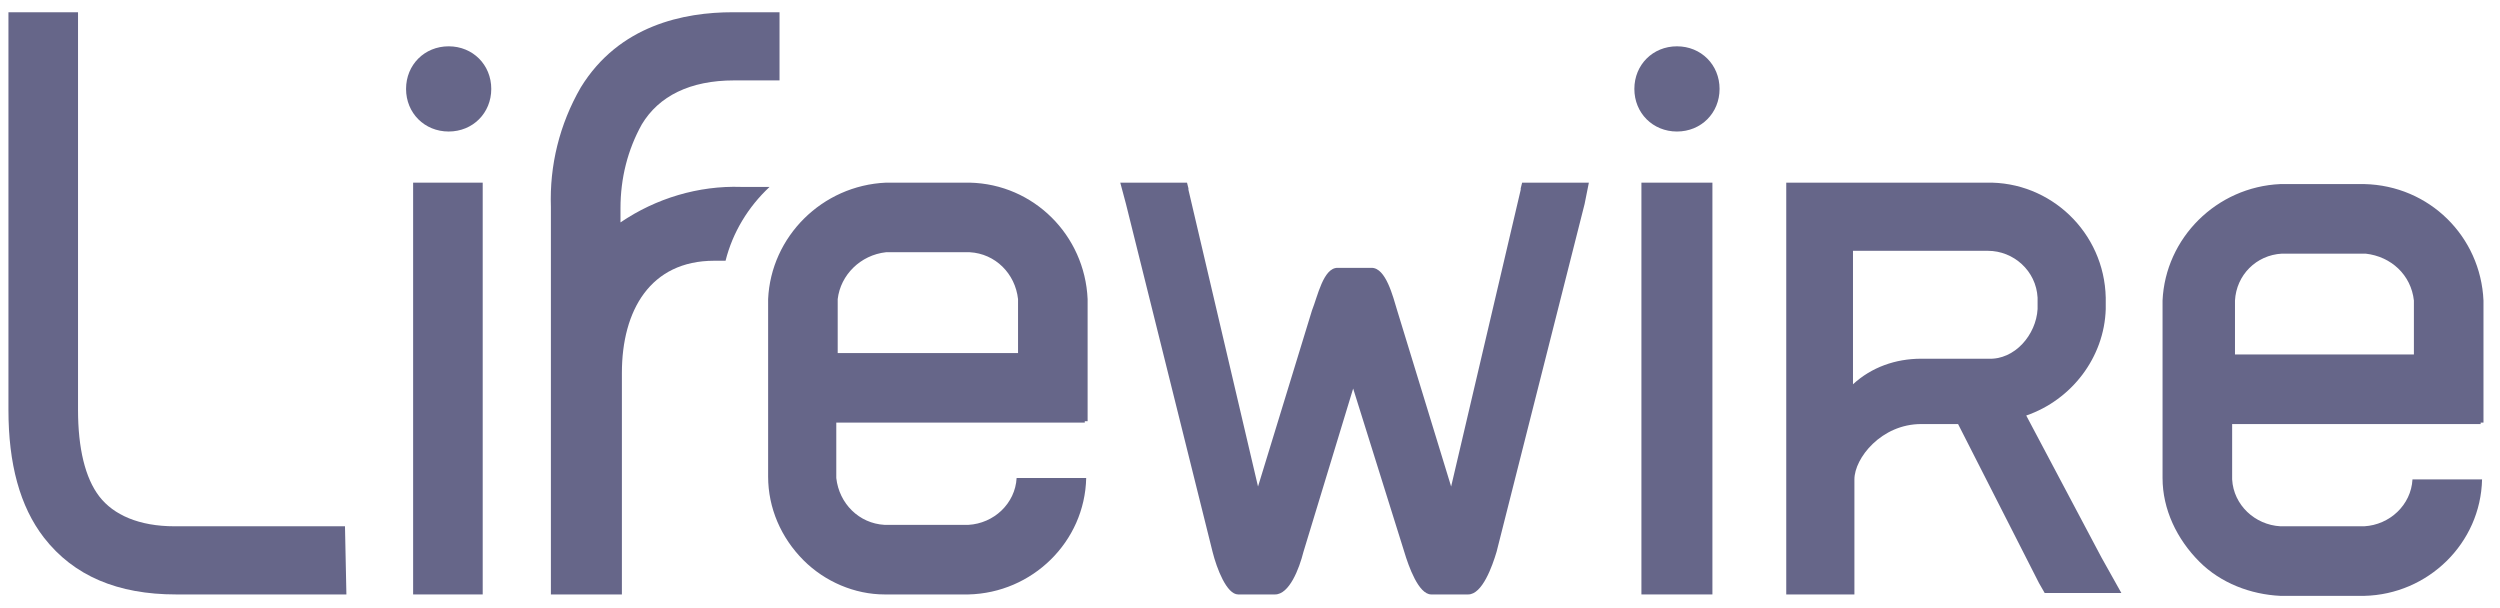 <svg width="148" height="36" viewBox="0 0 148 36" fill="none" xmlns="http://www.w3.org/2000/svg">
<g clip-path="url(#clip0_8865_13772)">
<path d="M64.219 24.935H64.387V17.706C64.219 13.923 61.193 10.897 57.41 10.813H52.45C48.667 10.981 45.641 14.007 45.473 17.706V28.214C45.473 30.063 46.229 31.828 47.574 33.173C48.835 34.434 50.6 35.191 52.366 35.191H57.326C61.108 35.107 64.219 32.081 64.303 28.298H60.184C60.1 29.811 58.839 30.988 57.326 31.072H52.366C50.853 30.988 49.676 29.811 49.508 28.298V25.019H64.219V24.935ZM52.45 14.932H57.41C58.923 15.016 60.1 16.193 60.268 17.706V20.9H49.592V17.706C49.76 16.277 50.937 15.1 52.45 14.932Z" fill="#666689"/>
<path d="M146.854 25.019H147.022V17.79C146.854 14.007 143.827 10.981 139.96 10.897H135.001C131.218 11.065 128.192 14.091 128.023 17.79V28.298C128.023 30.147 128.864 31.913 130.209 33.258C131.47 34.519 133.235 35.191 135.001 35.275H139.96C143.743 35.191 146.854 32.165 146.938 28.382H142.819C142.735 29.895 141.474 31.072 139.96 31.156H135.001C133.488 31.072 132.227 29.895 132.143 28.382V25.104H146.854V25.019ZM135.085 15.016H140.045C141.558 15.184 142.735 16.277 142.903 17.79V20.984H132.311V17.79C132.395 16.277 133.572 15.1 135.085 15.016Z" fill="#666689"/>
<path d="M20.507 35.191H10.419C6.973 35.191 4.367 34.098 2.602 31.828C1.173 29.979 0.5 27.457 0.5 24.263V0.725H4.619V24.263C4.619 26.532 5.039 28.298 5.88 29.391C6.721 30.483 8.234 31.156 10.335 31.156H20.423L20.507 35.191Z" fill="#666689"/>
<path d="M28.576 10.813H24.457V35.191H28.576V10.813Z" fill="#666689"/>
<path d="M26.561 7.786C27.99 7.786 29.083 6.693 29.083 5.264C29.083 3.835 27.99 2.742 26.561 2.742C25.132 2.742 24.039 3.835 24.039 5.264C24.039 6.693 25.132 7.786 26.561 7.786Z" fill="#666689"/>
<path d="M101.375 10.813H97.172V35.191H101.375V10.813Z" fill="#666689"/>
<path d="M99.276 7.786C100.705 7.786 101.798 6.693 101.798 5.264C101.798 3.835 100.705 2.742 99.276 2.742C97.847 2.742 96.754 3.835 96.754 5.264C96.754 6.693 97.847 7.786 99.276 7.786Z" fill="#666689"/>
<path d="M37.993 7.366C39.002 5.685 40.852 4.76 43.458 4.76H46.148V0.725H43.373C40.515 0.725 36.648 1.481 34.379 5.18C33.118 7.366 32.529 9.804 32.613 12.242V35.191H36.816V22.077C36.816 18.378 38.498 15.436 42.281 15.436H42.953C43.373 13.755 44.298 12.242 45.559 11.065H43.878C41.356 10.981 38.834 11.737 36.733 13.166V12.326C36.733 10.56 37.153 8.879 37.993 7.366Z" fill="#666689"/>
<path d="M94.061 10.813H90.11L90.026 11.149V11.233L85.907 28.802L82.713 18.378C82.46 17.538 82.04 15.856 81.2 15.856H79.182C78.341 15.856 78.005 17.538 77.669 18.378L74.475 28.802L70.355 11.233V11.149L70.271 10.813H66.32L66.657 12.073L71.784 32.669C72.037 33.678 72.625 35.191 73.298 35.191H75.483C76.324 35.191 76.912 33.678 77.165 32.669L80.107 23.002L83.133 32.669C83.385 33.51 83.974 35.191 84.73 35.191H86.916C87.757 35.191 88.345 33.51 88.597 32.669L93.809 12.073L94.061 10.813Z" fill="#666689"/>
<path d="M124.408 33.005L119.953 24.599C122.643 23.674 124.576 21.152 124.66 18.294V17.622C124.576 13.755 121.382 10.729 117.599 10.813H105.746V35.191H109.781V28.382C109.781 27.121 111.378 25.104 113.732 25.104H115.918L120.709 34.519L121.046 35.107H125.585L124.408 33.005ZM117.683 21.236H113.732C112.219 21.236 110.79 21.741 109.697 22.75V14.848H117.683C119.196 14.848 120.541 16.025 120.625 17.622V18.294C120.541 19.807 119.28 21.321 117.683 21.236Z" fill="#666689"/>
</g>
<defs>
<clipPath id="clip0_8865_13772">
<rect width="146.523" height="34.55" fill="white" transform="translate(0.5 0.725)"/>
</clipPath>
</defs>
</svg>
